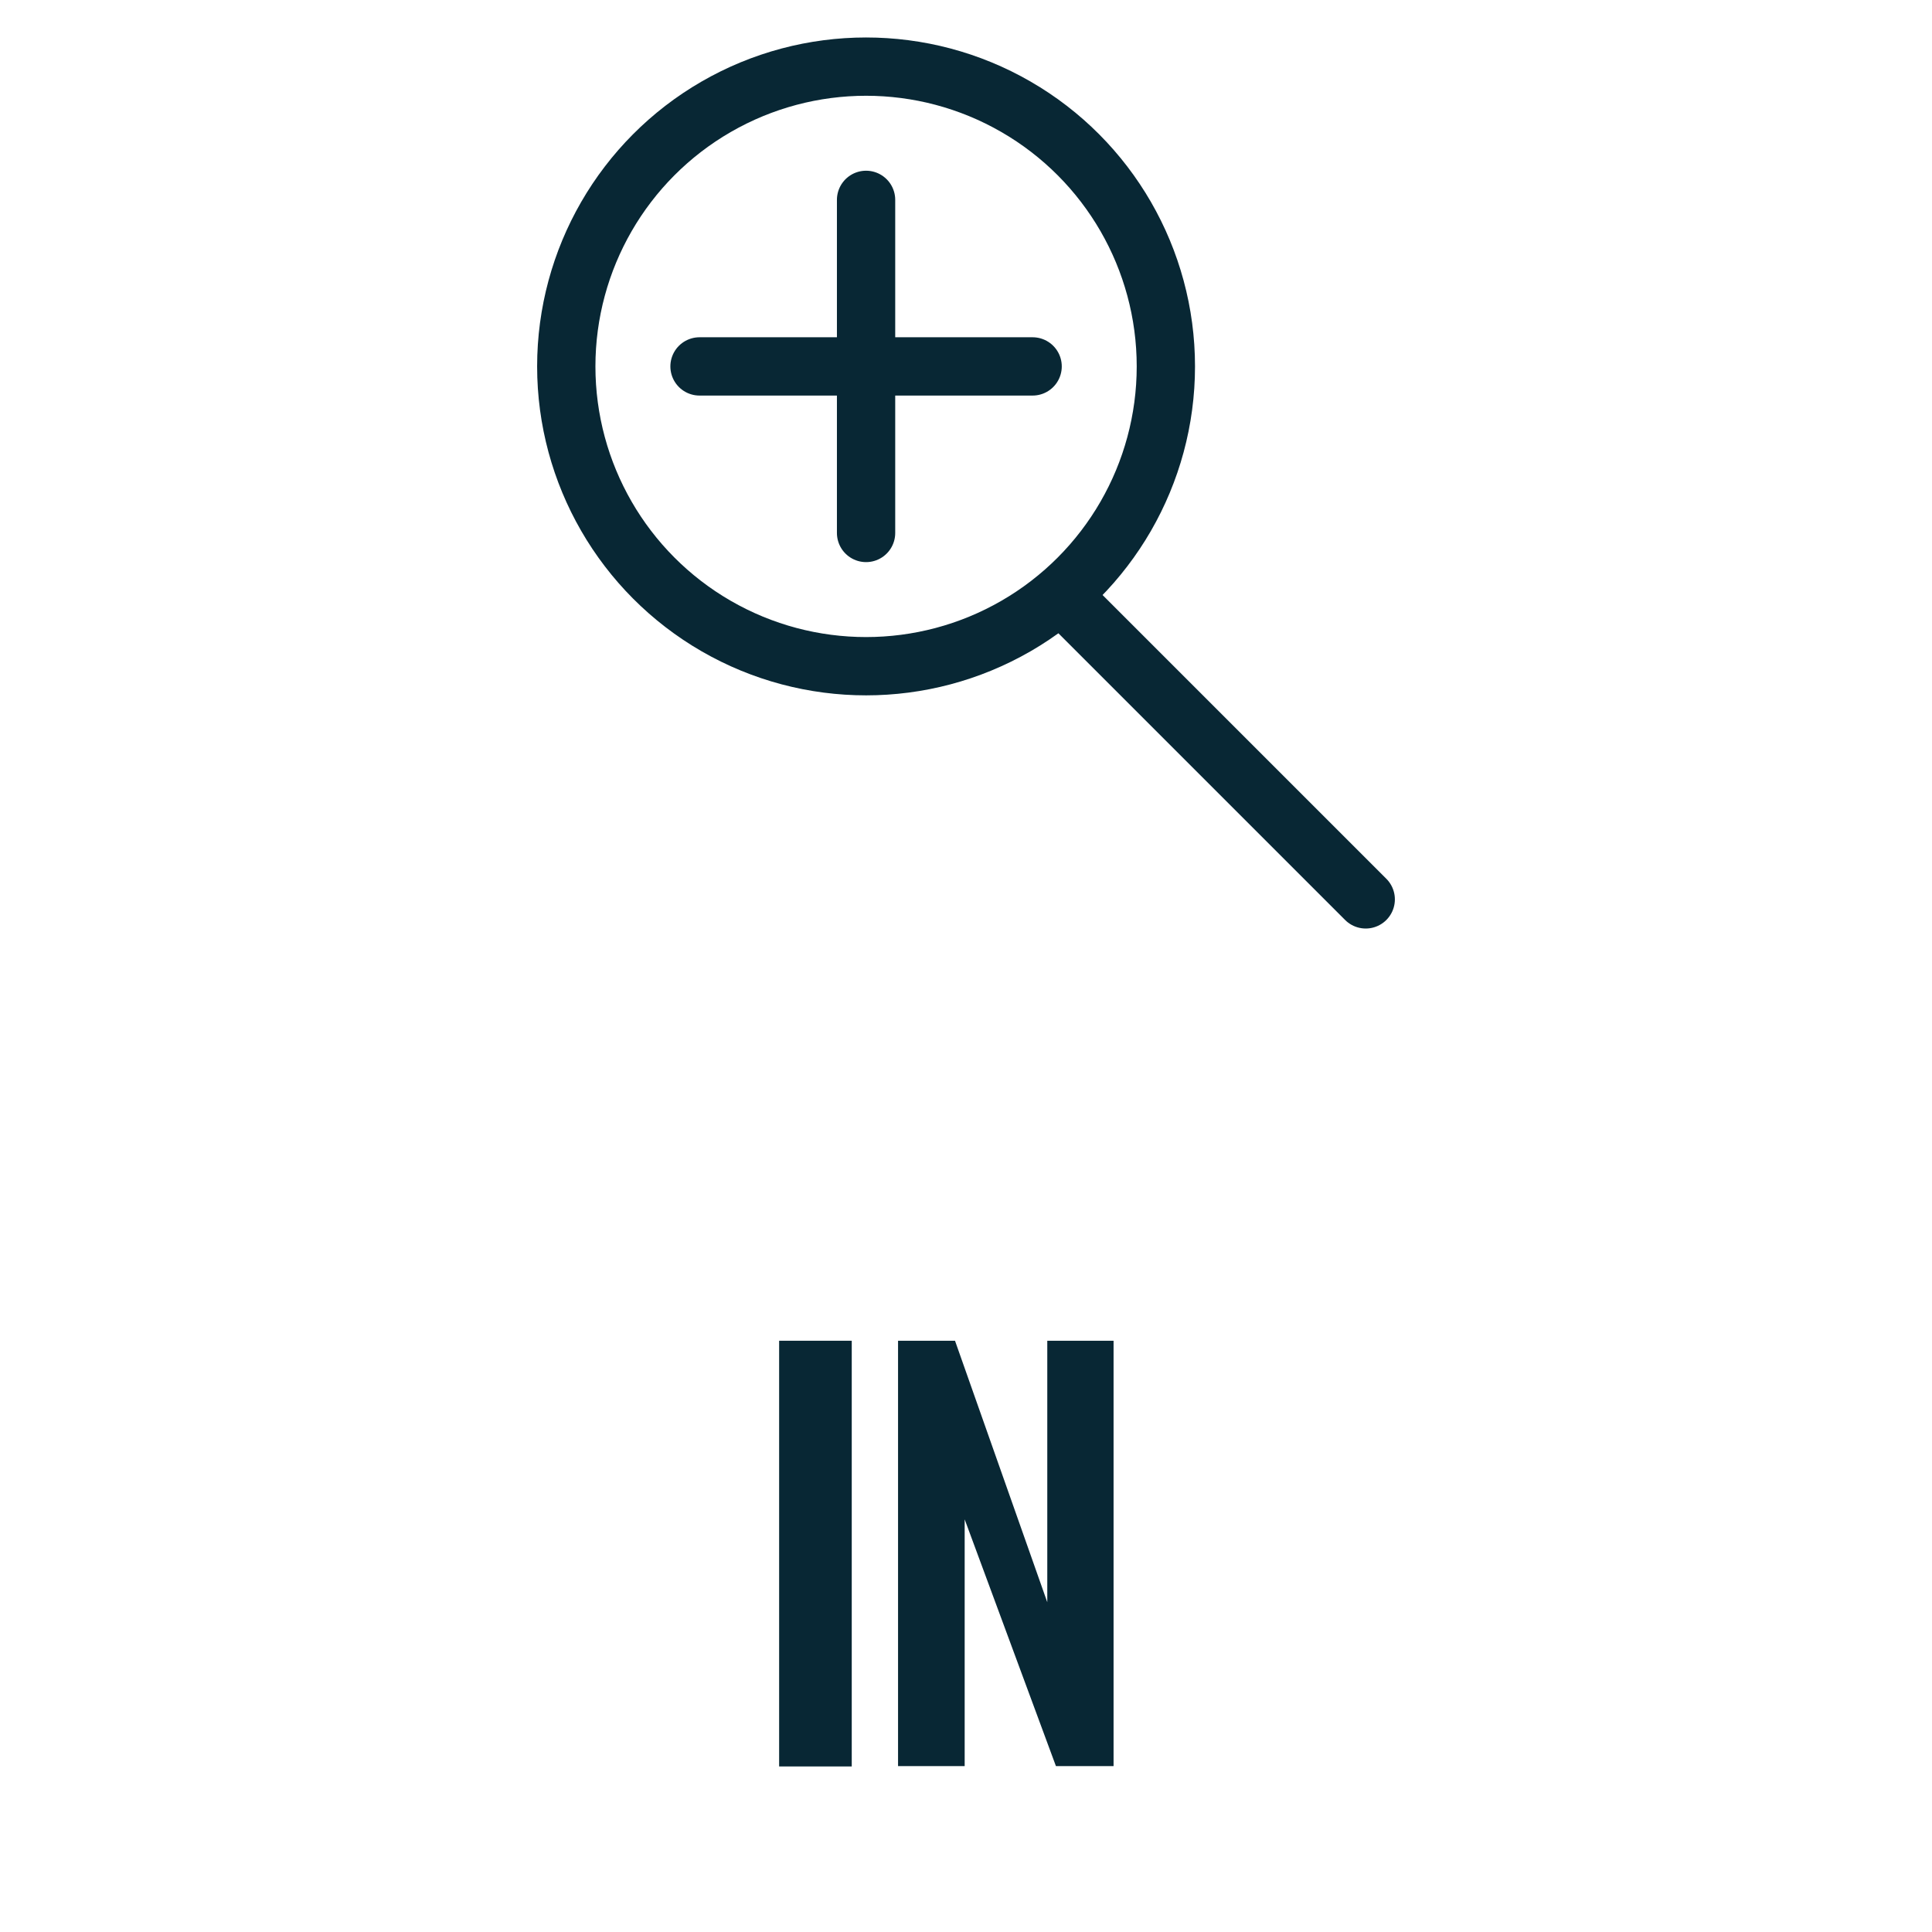 <?xml version="1.0" encoding="utf-8"?>
<!-- Generator: Adobe Illustrator 25.1.0, SVG Export Plug-In . SVG Version: 6.00 Build 0)  -->
<svg version="1.1" id="Layer_1" xmlns="http://www.w3.org/2000/svg" xmlns:xlink="http://www.w3.org/1999/xlink" x="0px" y="0px"
	 viewBox="0 0 58 58" enable-background="new 0 0 58 58" xml:space="preserve">
<g>
	<g>
		<path fill="#082734" d="M25.57,53.03h-2.18V40.25h2.18V53.03z"/>
		<path fill="#082734" d="M26.96,40.25h1.71l3.01,8.53l-0.24,0.34v-8.87h1.99v12.77H31.7l-2.97-8.03l0.23-0.35v8.38h-2V40.25z"/>
	</g>
</g>
<g>
	
		<line fill="none" stroke="#082734" stroke-width="1.75" stroke-linecap="round" stroke-miterlimit="10" x1="31" y1="11" x2="21" y2="11"/>
</g>
<circle fill="none" stroke="#082734" stroke-width="1.75" stroke-miterlimit="10" cx="26" cy="11" r="9"/>
<line fill="none" stroke="#082734" stroke-width="1.75" stroke-linecap="round" stroke-miterlimit="10" x1="32" y1="18" x2="41" y2="27"/>
<g>
	
		<line fill="none" stroke="#082734" stroke-width="1.75" stroke-linecap="round" stroke-miterlimit="10" x1="26" y1="6" x2="26" y2="16"/>
</g>
</svg>
